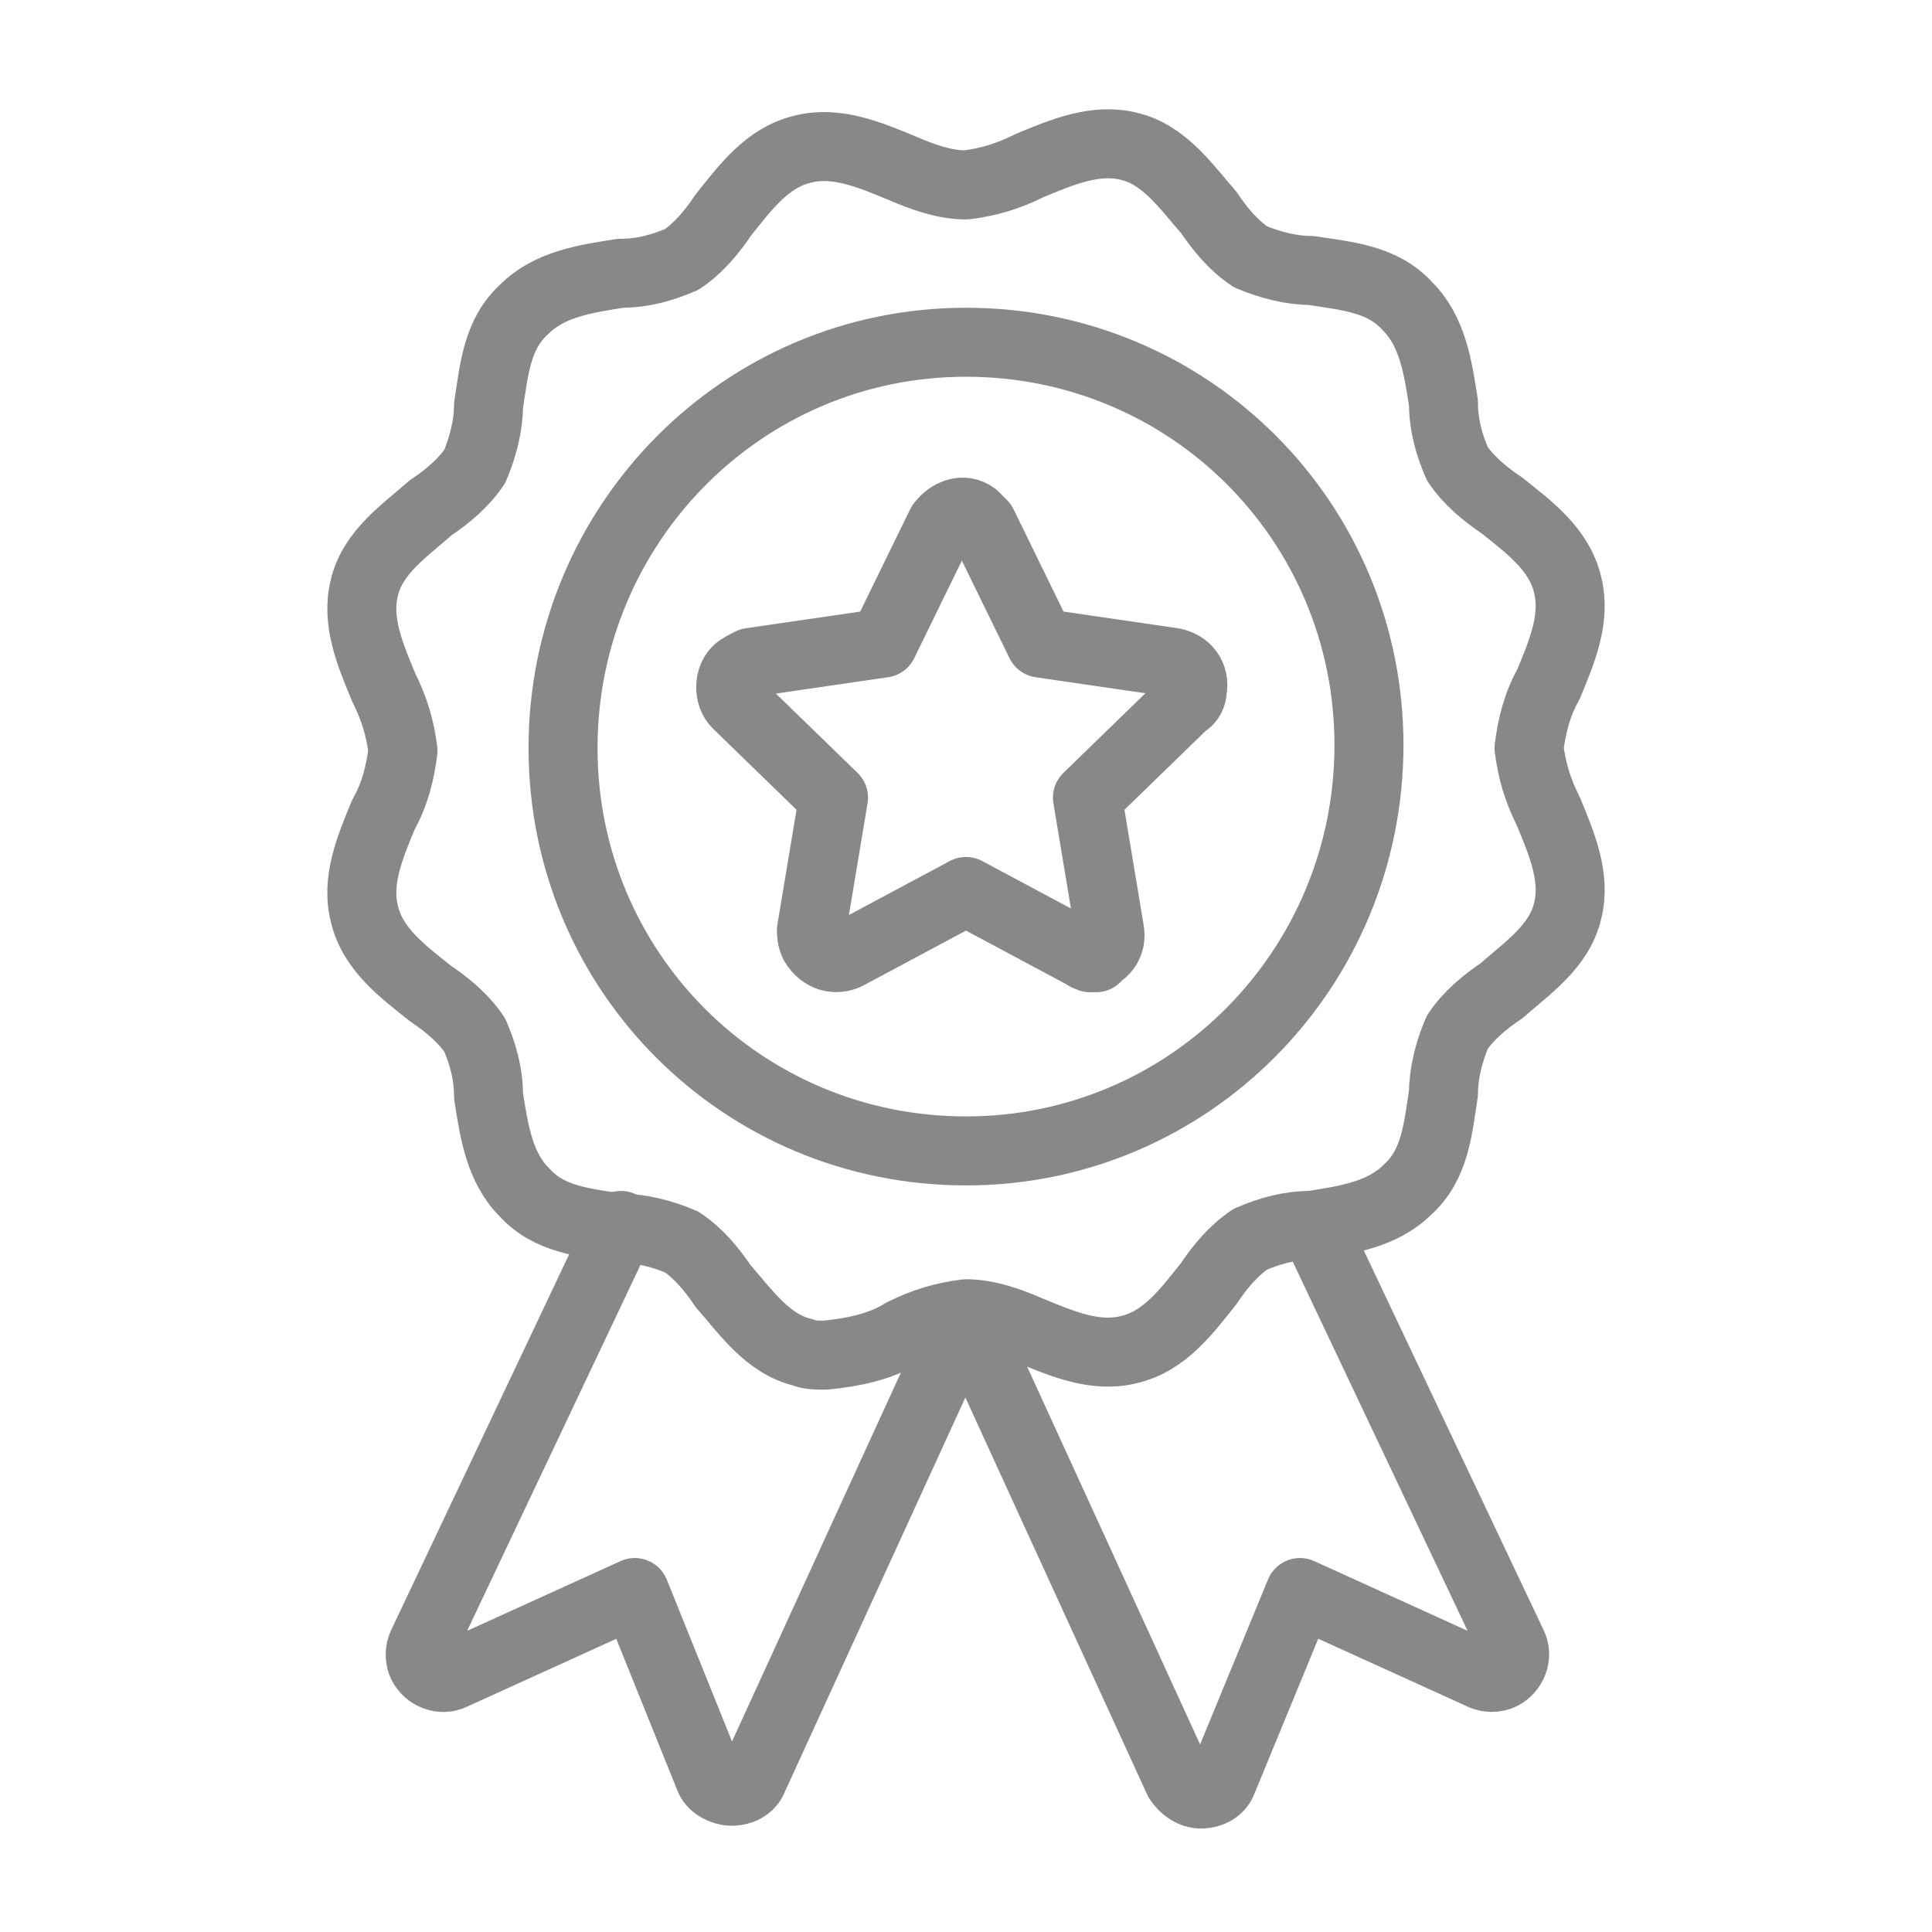 <?xml version="1.0" encoding="utf-8"?>
<!-- Generator: Adobe Illustrator 25.4.1, SVG Export Plug-In . SVG Version: 6.00 Build 0)  -->
<svg version="1.1" id="Layer_1" xmlns="http://www.w3.org/2000/svg" xmlns:xlink="http://www.w3.org/1999/xlink" x="0px" y="0px"
	 viewBox="0 0 70 70" style="enable-background:new 0 0 70 70;" xml:space="preserve">
<style type="text/css">
	.st0{fill:none;stroke:#878889;stroke-width:2;stroke-linecap:round;stroke-linejoin:round;stroke-miterlimit:10;}
	.st1{fill:none;}
	.st2{fill:#5A328A;}
	.st3{opacity:0.1;fill:#FFFFFF;enable-background:new    ;}
	.st4{fill:#FFFFFF;}
	.st5{fill:#75CBED;}
	.st6{fill:none;stroke:#75CBED;}
	.st7{fill-rule:evenodd;clip-rule:evenodd;fill:#E7392E;}
	.st8{fill-rule:evenodd;clip-rule:evenodd;fill:none;}
	.st9{fill:url(#SVGID_1_);}
	.st10{fill:url(#SVGID_00000005985529245840818290000000041004243073844922_);}
	.st11{fill:#484749;}
	.st12{fill:none;stroke:#010202;stroke-linecap:round;stroke-linejoin:round;stroke-miterlimit:10;}
	.st13{fill:#010202;}
	.st14{fill-rule:evenodd;clip-rule:evenodd;fill:#010202;}
	.st15{fill:none;stroke:#010202;stroke-width:2;stroke-linecap:round;stroke-linejoin:round;stroke-miterlimit:10;}
	.st16{fill:none;stroke:#878889;stroke-width:2.5;stroke-linecap:round;stroke-linejoin:round;stroke-miterlimit:10;}
	.st17{fill:#878889;}
</style>
<g>
	<g>
		<path class="st16" d="M34.9,47.8l-7.6,16.6c-0.1,0.3-0.4,0.5-0.8,0.5h0c-0.3,0-0.7-0.2-0.8-0.5L23,57.7l-6.6,3
			c-0.4,0.2-0.9,0-1.1-0.4c-0.1-0.2-0.1-0.5,0-0.7l7.2-15.2"/>
		<path class="st16" d="M29.9,49.1c-0.3,0-0.6,0-0.8-0.1c-1.3-0.3-2.1-1.5-2.9-2.4c-0.4-0.6-0.9-1.2-1.5-1.6
			c-0.7-0.3-1.5-0.5-2.2-0.5c-1.3-0.2-2.6-0.3-3.5-1.3c-0.9-0.9-1.1-2.2-1.3-3.5c0-0.8-0.2-1.5-0.5-2.2c-0.4-0.6-1-1.1-1.6-1.5
			c-1-0.8-2.1-1.6-2.4-2.9c-0.3-1.2,0.2-2.4,0.7-3.6c0.4-0.7,0.6-1.5,0.7-2.3c-0.1-0.8-0.3-1.5-0.7-2.3c-0.5-1.2-1-2.4-0.7-3.6
			c0.3-1.3,1.5-2.1,2.4-2.9c0.6-0.4,1.2-0.9,1.6-1.5c0.3-0.7,0.5-1.5,0.5-2.2c0.2-1.3,0.3-2.6,1.3-3.5c0.9-0.9,2.2-1.1,3.5-1.3
			c0.8,0,1.5-0.2,2.2-0.5c0.6-0.4,1.1-1,1.5-1.6c0.8-1,1.6-2.1,2.9-2.4c1.2-0.3,2.4,0.2,3.6,0.7c0.7,0.3,1.5,0.6,2.3,0.6
			c0.8-0.1,1.5-0.3,2.3-0.7c1.2-0.5,2.4-1,3.6-0.7c1.3,0.3,2.1,1.5,2.9,2.4c0.4,0.6,0.9,1.2,1.5,1.6c0.7,0.3,1.5,0.5,2.2,0.5
			c1.3,0.2,2.6,0.3,3.5,1.3c0.9,0.9,1.1,2.2,1.3,3.5c0,0.8,0.2,1.5,0.5,2.2c0.4,0.6,1,1.1,1.6,1.5c1,0.8,2.1,1.6,2.4,2.9
			c0.3,1.2-0.2,2.4-0.7,3.6c-0.4,0.7-0.6,1.5-0.7,2.3c0.1,0.8,0.3,1.5,0.7,2.3c0.5,1.2,1,2.4,0.7,3.6c-0.3,1.3-1.5,2.1-2.4,2.9
			c-0.6,0.4-1.2,0.9-1.6,1.5c-0.3,0.7-0.5,1.5-0.5,2.2c-0.2,1.3-0.3,2.6-1.3,3.5c-0.9,0.9-2.2,1.1-3.5,1.3c-0.8,0-1.5,0.2-2.2,0.5
			c-0.6,0.4-1.1,1-1.5,1.6c-0.8,1-1.6,2.1-2.9,2.4c-1.2,0.3-2.4-0.2-3.6-0.7c-0.7-0.3-1.5-0.6-2.3-0.6c-0.8,0.1-1.5,0.3-2.3,0.7
			C31.9,48.8,30.9,49,29.9,49.1z"/>
		<path class="st16" d="M35,41.7c-8.1,0-14.6-6.5-14.6-14.6S26.9,12.4,35,12.4c8.1,0,14.6,6.5,14.6,14.6c0,0,0,0,0,0
			C49.6,35.1,43.1,41.7,35,41.7z"/>
		<path class="st16" d="M47.6,44.4l7.2,15.2c0.2,0.4,0,0.9-0.4,1.1c-0.2,0.1-0.5,0.1-0.7,0l-6.6-3l-2.8,6.8
			c-0.1,0.3-0.4,0.5-0.8,0.5l0,0c-0.3,0-0.6-0.2-0.8-0.5l-7.6-16.6"/>
		<path class="st16" d="M39.7,34.7c-0.1,0-0.3,0-0.4-0.1L35,32.3l-4.3,2.3c-0.4,0.2-0.9,0.1-1.2-0.4c-0.1-0.2-0.1-0.4-0.1-0.5
			l0.8-4.8l-3.5-3.4c-0.3-0.3-0.3-0.9,0-1.2c0.1-0.1,0.3-0.2,0.5-0.3l4.8-0.7l2.1-4.3c0.3-0.4,0.8-0.6,1.2-0.3
			c0.1,0.1,0.2,0.2,0.3,0.3l2.1,4.3l4.8,0.7c0.5,0.1,0.8,0.5,0.7,1c0,0.2-0.1,0.4-0.3,0.5l-3.5,3.4l0.8,4.8c0.1,0.5-0.2,0.9-0.7,1
			C39.8,34.7,39.7,34.7,39.7,34.7L39.7,34.7z"/>
	</g>
	<rect class="st1" width="70" height="70"/>
</g>
</svg>
